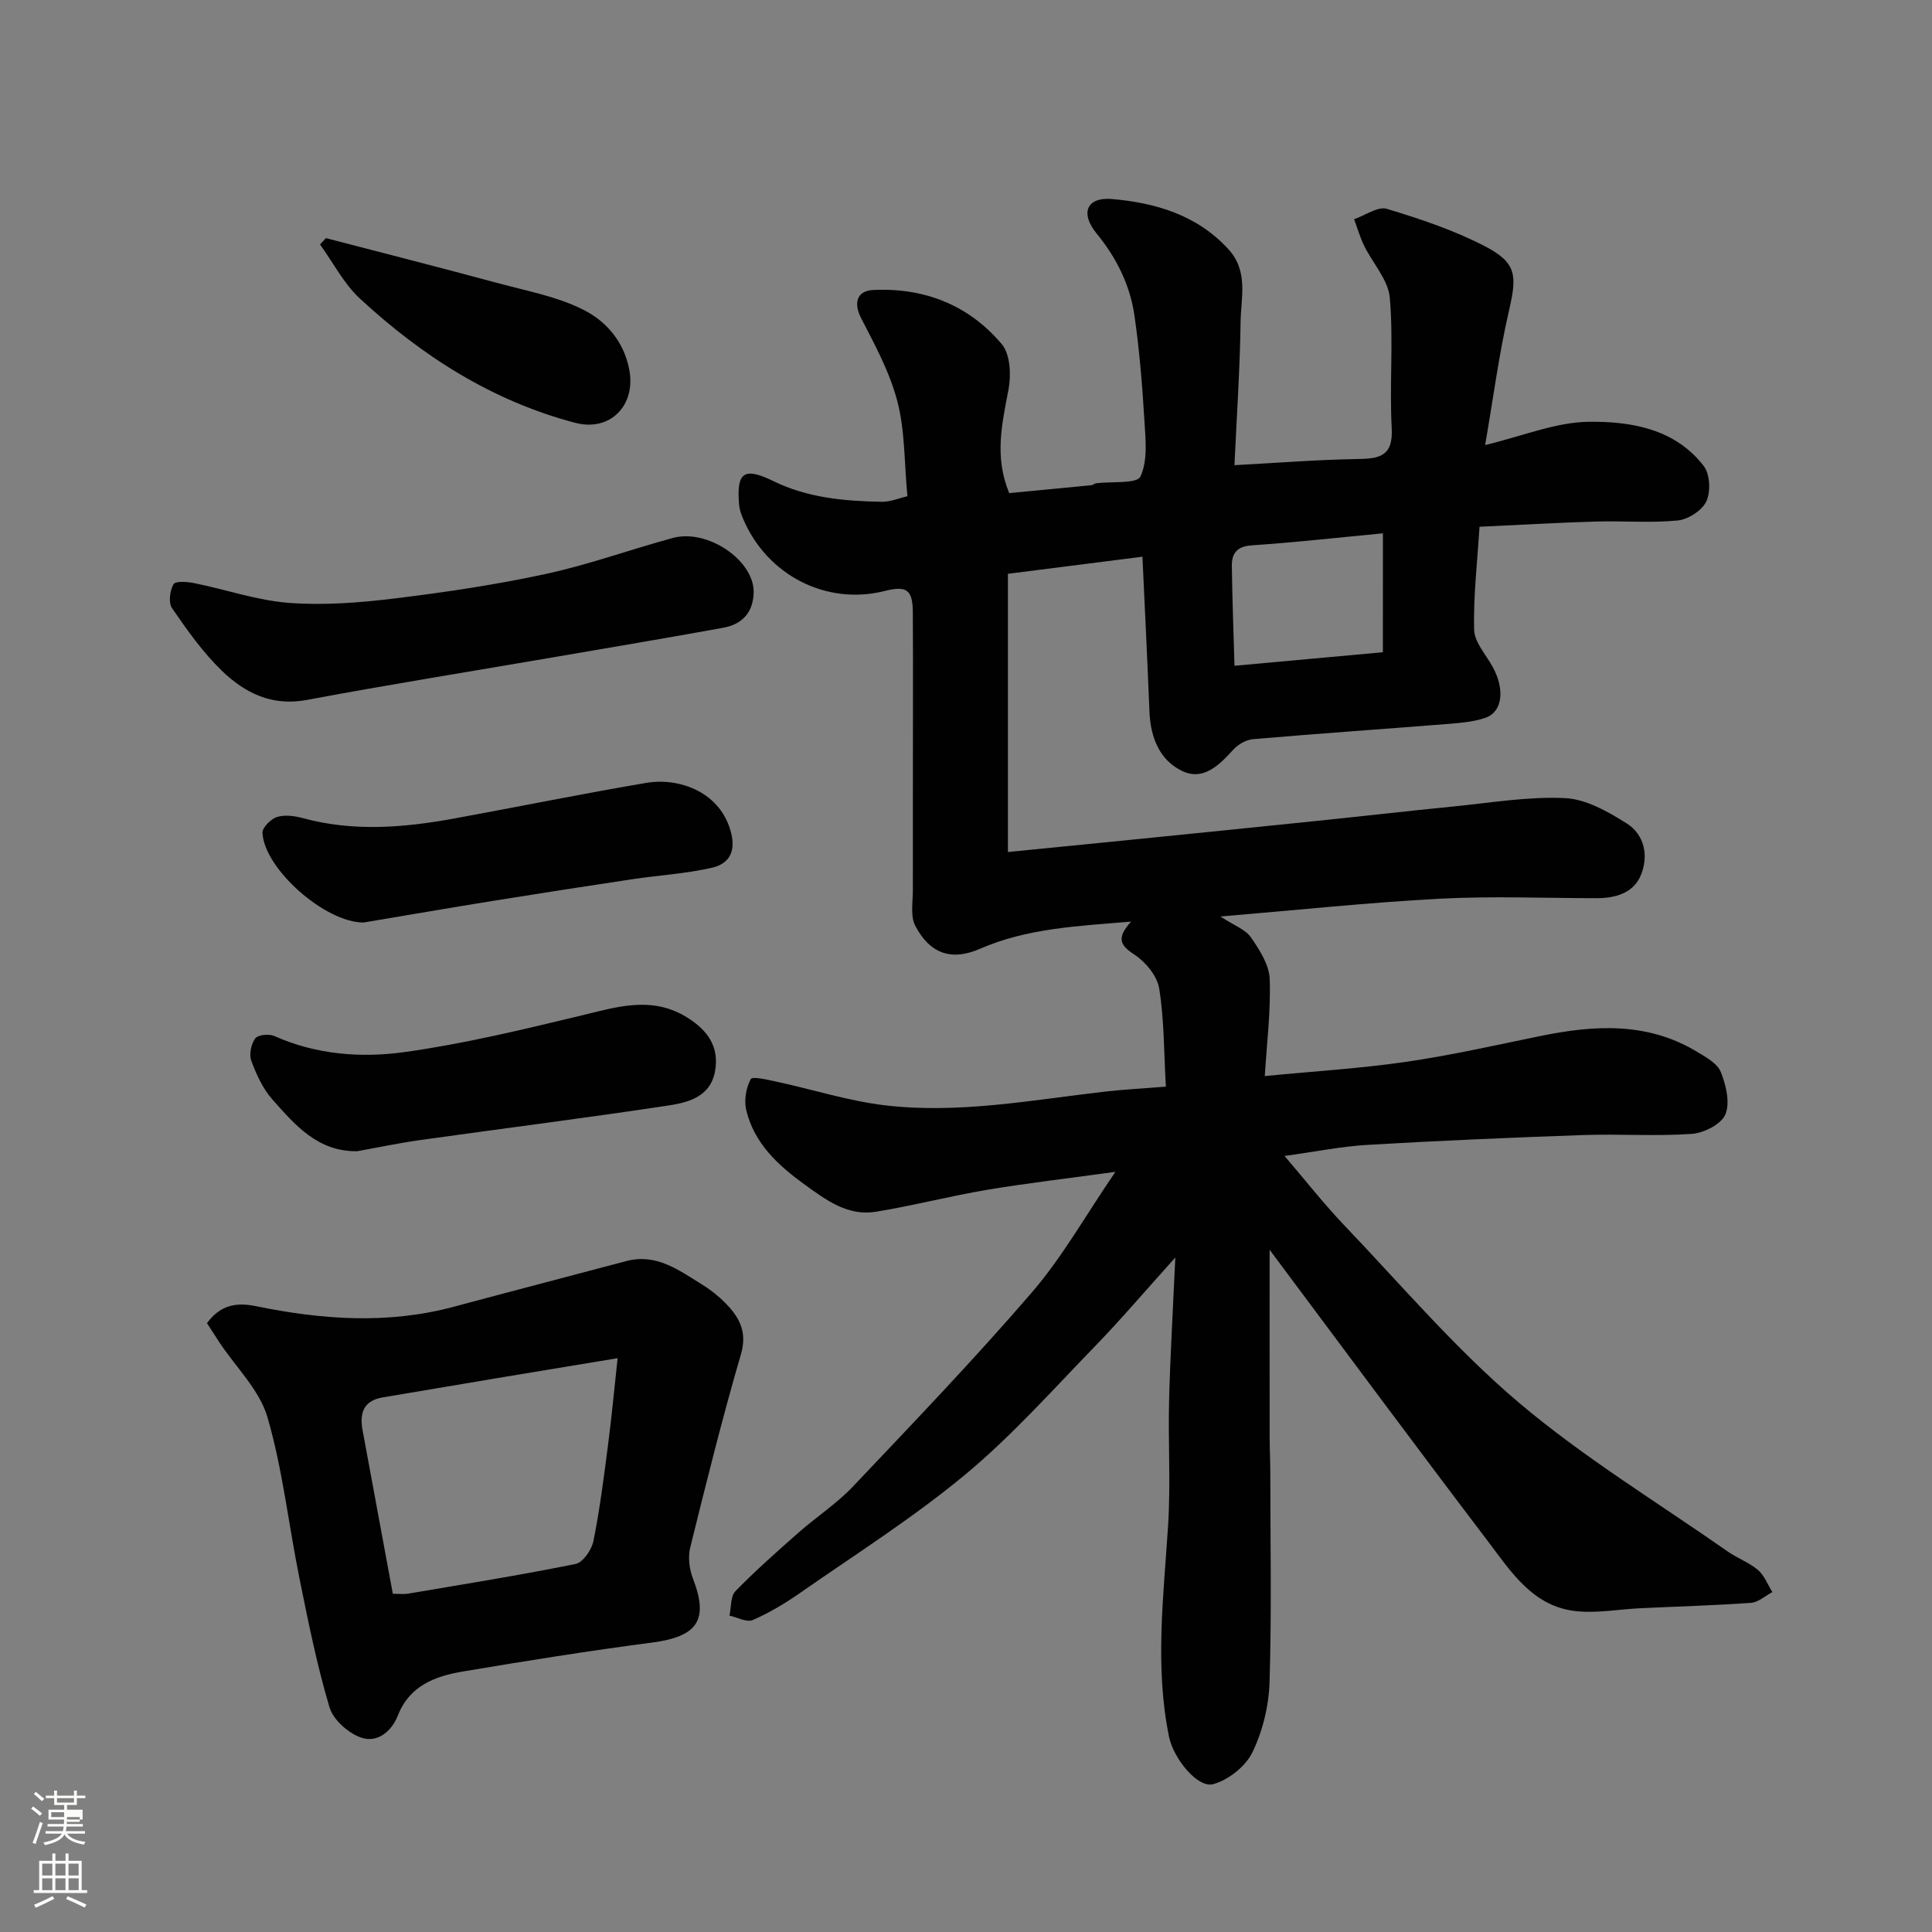 <svg enable-background="new 0 0 400 400" viewBox="0 0 400 400" xmlns="http://www.w3.org/2000/svg"><rect x="0" y="0" width="400" height="400" fill="#808080" stroke="none"/><path d="m6.44 374.46.42-.45c.65.47 1.27.95 1.85 1.44l-.45.49c-.65-.56-1.25-1.06-1.82-1.48m.93 7.33-.63-.26c.55-1.36 1.05-2.8 1.52-4.33.19.1.38.19.59.27-.46 1.29-.95 2.73-1.48 4.32m-.38-10.38.44-.42c.43.34 1.01.82 1.74 1.44l-.49.49c-.53-.51-1.09-1.01-1.69-1.51m2.5.35h1.72v-1.04h.59v1.04h3.52v-1.04h.59v1.04h1.75v.53h-1.75v1.42h-2.03v.97h3.22v2.03h-3.24c0 .35-.01.66-.03.93h3.32v.53h-3.37c-.03.27-.08.58-.15.94h3.96v.53h-3.71c.67.92 1.93 1.48 3.79 1.68-.13.24-.23.44-.29.59-2.13-.38-3.48-1.08-4.04-2.12-.43.97-1.77 1.72-4.03 2.23-.09-.19-.2-.37-.33-.55 2.1-.42 3.37-1.03 3.81-1.83h-3.36v-.53h3.58c.08-.29.13-.61.16-.94h-3.33v-.53h3.39c.02-.27.04-.58.04-.93h-3.23v-2.03h3.25v-.97h-2.07v-1.42h-1.73zm1.12 3.44v1h2.65c.01-.3.02-.44.01-.4v-.25-.35zm1.19-2h3.52v-.91h-3.52zm4.71 3h-2.63v.59c0 .15-.01.28-.01.4h2.64v-1.99z" fill="#fbfcfa"/><path d="m13.56 383.74h.63v1.52h2.72v6.07h1.13v.6h-11.06v-.6h1.13v-6.07h2.73v-1.52h.63v1.52h2.1v-1.52zm-2.69 8.83.38.56c-1.24.63-2.53 1.25-3.85 1.85-.1-.21-.21-.42-.34-.63 1.36-.55 2.63-1.15 3.81-1.78m-2.13-4.27h2.1v-2.45h-2.1zm0 3.04h2.1v-2.46h-2.1zm2.72-3.04h2.1v-2.45h-2.1zm0 3.04h2.1v-2.46h-2.1zm6.07 3.6c-1.41-.71-2.7-1.3-3.86-1.78l.35-.56c1.45.62 2.75 1.19 3.88 1.72zm-1.25-9.09h-2.1v2.45h2.1zm-2.09 5.49h2.1v-2.46h-2.1z" fill="#fbfcfa"/><g fill="#010101"><path d="m262.86 258.75c0 12.98-.01 25.99.01 39 0 2.33.13 4.66.13 6.98.01 14.5.29 29.01-.15 43.49-.15 4.93-1.41 10.14-3.54 14.56-1.41 2.92-4.97 5.74-8.12 6.61-3.23.9-8.24-5.32-9.16-9.83-2.97-14.55-1.12-29.1-.19-43.69.55-8.63-.01-17.33.21-25.99.24-9.37.8-18.73 1.29-29.53-6.25 6.93-11.3 12.89-16.73 18.48-8.75 9.02-17.17 18.5-26.8 26.49-10.77 8.94-22.7 16.49-34.21 24.51-3.07 2.14-6.33 4.1-9.75 5.58-1.24.54-3.19-.56-4.82-.91.38-1.72.19-3.99 1.23-5.06 4.15-4.26 8.62-8.21 13.08-12.14 3.69-3.25 7.9-5.99 11.26-9.54 12.56-13.26 25.22-26.45 37.13-40.29 6.22-7.23 10.97-15.73 17.2-24.85-9.9 1.37-18.27 2.33-26.57 3.72-7.71 1.3-15.3 3.28-23.01 4.54-5.8.95-10.26-2.38-14.71-5.6-5.58-4.03-10.51-8.57-12.15-15.5-.47-2-.02-4.57.95-6.37.33-.62 3.57.16 5.43.56 7.45 1.61 14.79 3.97 22.32 4.87 15.26 1.81 30.36-1.08 45.47-2.82 4.02-.46 8.06-.67 12.72-1.04-.41-7.22-.34-13.86-1.38-20.32-.42-2.61-2.83-5.52-5.15-7.03-2.98-1.94-3.73-3.44-.67-6.82-11.23.94-21.52 1.37-31.32 5.64-5.96 2.6-10.4.92-13.37-4.79-1.04-2-.49-4.87-.49-7.35-.02-12.7.02-25.4.02-38.11 0-6.5.02-13-.03-19.5-.04-4.59-1.28-5.49-5.79-4.35-12.1 3.06-24.44-3.24-29.38-15.02-.37-.88-.71-1.83-.79-2.76-.59-6.74.93-7.97 7.05-4.98 7.15 3.5 14.74 4.16 22.45 4.3 1.82.03 3.66-.77 5.34-1.15-.66-6.97-.49-13.52-2.07-19.61-1.55-5.99-4.62-11.65-7.49-17.21-1.59-3.06-1.03-5.71 2.47-5.88 10.62-.51 19.83 3.13 26.64 11.23 1.77 2.1 1.94 6.42 1.37 9.44-1.32 6.97-2.97 13.79.15 21.38 5.39-.51 11.23-1.06 17.07-1.64.31-.03.59-.35.9-.39 3.21-.42 8.49.15 9.21-1.4 1.55-3.32 1.05-7.76.81-11.71-.43-7.21-1.02-14.44-2.05-21.59-.91-6.35-3.7-11.95-7.84-17.02-3.46-4.24-2.07-7.6 3.25-7.13 8.92.79 17.47 3.26 23.99 10.33 4.26 4.63 2.64 10.04 2.57 15.15-.14 9.91-.82 19.81-1.27 29.62 8.98-.48 17.18-1.14 25.39-1.27 4.59-.07 7.49-.51 7.17-6.39-.49-8.99.39-18.08-.4-27.03-.33-3.7-3.54-7.12-5.3-10.73-.86-1.75-1.4-3.66-2.09-5.5 2.28-.78 4.91-2.71 6.78-2.15 6.94 2.09 13.93 4.43 20.34 7.76 6.59 3.43 6.62 6.08 4.95 13.3-2.07 8.98-3.26 18.15-4.94 27.84 7.85-1.88 14.61-4.72 21.41-4.81 8.75-.12 17.89 1.42 23.85 9.15 1.3 1.68 1.47 5.32.55 7.3-.88 1.9-3.77 3.77-5.95 3.98-5.61.55-11.32.05-16.98.22-7.92.24-15.83.7-24.04 1.08-.45 7.21-1.28 14.26-1.12 21.29.06 2.58 2.41 5.14 3.81 7.66 2.59 4.68 2.11 9.38-1.49 10.61-2.59.89-5.46 1.07-8.22 1.3-13.29 1.06-26.6 1.97-39.89 3.12-1.44.12-3.11 1.11-4.1 2.2-2.91 3.2-6.19 6.48-10.57 4.38-4.72-2.27-6.55-7.03-6.76-12.32-.42-10.58-.95-21.16-1.45-32.04-9.31 1.18-18.75 2.38-27.85 3.54v57.6c8.67-.86 16.67-1.64 24.67-2.45 12.9-1.3 25.81-2.6 38.7-3.93 9.63-.99 19.25-2.1 28.89-3.05 7.69-.76 15.42-2.09 23.07-1.73 4.34.2 8.87 2.78 12.74 5.21 3.79 2.38 4.63 6.84 2.93 10.84-1.54 3.62-5.25 4.67-9.11 4.67-10.83-.01-21.69-.46-32.49.11-14.75.78-29.46 2.35-45.41 3.68 2.84 1.86 5.18 2.68 6.32 4.32 1.79 2.58 3.78 5.68 3.89 8.62.24 6.66-.61 13.36-1.02 20.1 10.23-1 19.74-1.57 29.14-2.93 9.34-1.36 18.59-3.45 27.85-5.35 11.16-2.29 22.15-2.98 32.43 3.21 1.88 1.13 4.27 2.43 4.99 4.22 1.09 2.71 1.96 6.36.95 8.79-.84 2.02-4.46 3.86-6.96 4.03-7.46.52-14.99-.02-22.48.24-14.87.52-29.75 1.16-44.6 2.03-5.51.32-10.98 1.44-17.23 2.3 4.28 5 8.1 9.88 12.36 14.35 11.82 12.38 23 25.56 35.99 36.58 13.51 11.46 28.85 20.77 43.42 30.97 2 1.4 4.42 2.26 6.25 3.82 1.33 1.14 2.01 3.03 2.98 4.58-1.48.77-2.91 2.11-4.43 2.22-7.59.54-15.19.75-22.79 1.11-4.42.21-8.9 1.05-13.26.63-8.99-.87-13.56-8.07-18.36-14.42-15.25-20.07-30.27-40.36-45.25-60.42zm23.46-148.33c-8.88.84-18.01 1.87-27.17 2.49-3.07.21-4.14 1.67-4.11 4.24.09 6.87.35 13.73.55 20.69 10.69-.97 20.4-1.86 30.72-2.8.01-8.45.01-16.31.01-24.62z"/><path d="m42.85 273.94c2.75-3.71 5.95-4.37 10.15-3.51 13.6 2.79 27.26 3.79 40.91.13 11.91-3.2 23.85-6.31 35.77-9.47 6.21-1.65 10.86 1.89 15.62 4.82 2.07 1.28 4.04 2.89 5.66 4.7 2.44 2.74 3.66 5.61 2.44 9.78-3.86 13.24-7.19 26.63-10.5 40.03-.49 1.99-.18 4.47.57 6.42 3.32 8.57.96 12.01-8.5 13.24-13.09 1.71-26.14 3.8-39.16 5.99-5.7.96-11 2.92-13.41 9.05-1.36 3.45-4.33 5.79-7.67 4.62-2.64-.92-5.74-3.68-6.51-6.26-2.59-8.7-4.39-17.64-6.19-26.55-2.27-11.17-3.49-22.61-6.65-33.5-1.64-5.63-6.51-10.32-9.91-15.44-.88-1.35-1.75-2.7-2.62-4.05zm85.02 7.26c-7.93 1.31-15.46 2.55-22.99 3.8-8.54 1.43-17.07 2.89-25.6 4.31-4.04.67-4.87 3.25-4.21 6.82 2.08 11.19 4.15 22.39 6.26 33.84 1.19 0 2.19.14 3.14-.02 11.58-1.96 23.19-3.82 34.7-6.15 1.53-.31 3.32-2.92 3.69-4.73 1.32-6.56 2.16-13.22 3.02-19.86.77-5.94 1.33-11.91 1.99-18.01z"/><path d="m156.04 122.47c-.03 4.22-2.28 6.77-6.3 7.5-11.54 2.1-23.12 4.04-34.68 6.03-17.19 2.95-34.42 5.71-51.57 8.92-7.25 1.36-12.83-1.49-17.56-6.05-3.94-3.81-7.18-8.41-10.31-12.95-.78-1.13-.46-3.64.31-4.97.4-.7 2.92-.5 4.38-.2 6.52 1.32 12.95 3.57 19.52 4.07 7.22.54 14.6-.03 21.82-.91 10.52-1.28 21.05-2.85 31.4-5.09 8.87-1.92 17.47-5.06 26.25-7.44 7.13-1.94 16.68 4.53 16.74 11.09z"/><path d="m73.96 238.35c-8.2.11-12.89-5.46-17.56-10.71-1.98-2.23-3.32-5.18-4.37-8.01-.49-1.32-.04-3.47.81-4.63.55-.76 2.85-1 3.94-.51 8.73 3.9 18.05 4.59 27.14 3.31 12.21-1.71 24.28-4.63 36.3-7.52 7.52-1.81 14.77-4.2 22.13.43 4.2 2.64 6.62 6.07 5.68 11.14-.97 5.21-5.51 6.4-9.58 7.02-17.12 2.6-34.31 4.76-51.47 7.17-4.37.61-8.69 1.53-13.02 2.31z"/><path d="m75.25 191c-7.95 0-20.54-11.11-20.91-18.57-.05-1.09 1.74-2.88 3.01-3.28 1.62-.51 3.66-.22 5.37.24 10.44 2.84 20.86 1.98 31.28.08 13.29-2.43 26.54-5.14 39.86-7.39 6.79-1.15 15.51 1.93 17.55 10.53.99 4.15-.86 6.31-3.95 7.03-5.38 1.25-10.97 1.56-16.46 2.38-9.68 1.45-19.35 2.96-29.02 4.51-9 1.45-18 3.01-26.73 4.47z"/><path d="m67.48 49.3c11.9 3.1 23.83 6.14 35.7 9.34 6.05 1.64 12.43 2.8 17.9 5.65 4.46 2.32 8.07 6.43 9.19 12.16 1.46 7.44-3.9 13.01-11.22 11.08-17.17-4.53-31.67-13.81-44.52-25.7-3.35-3.1-5.55-7.44-8.27-11.22.41-.43.82-.87 1.22-1.31z"/></g></svg>